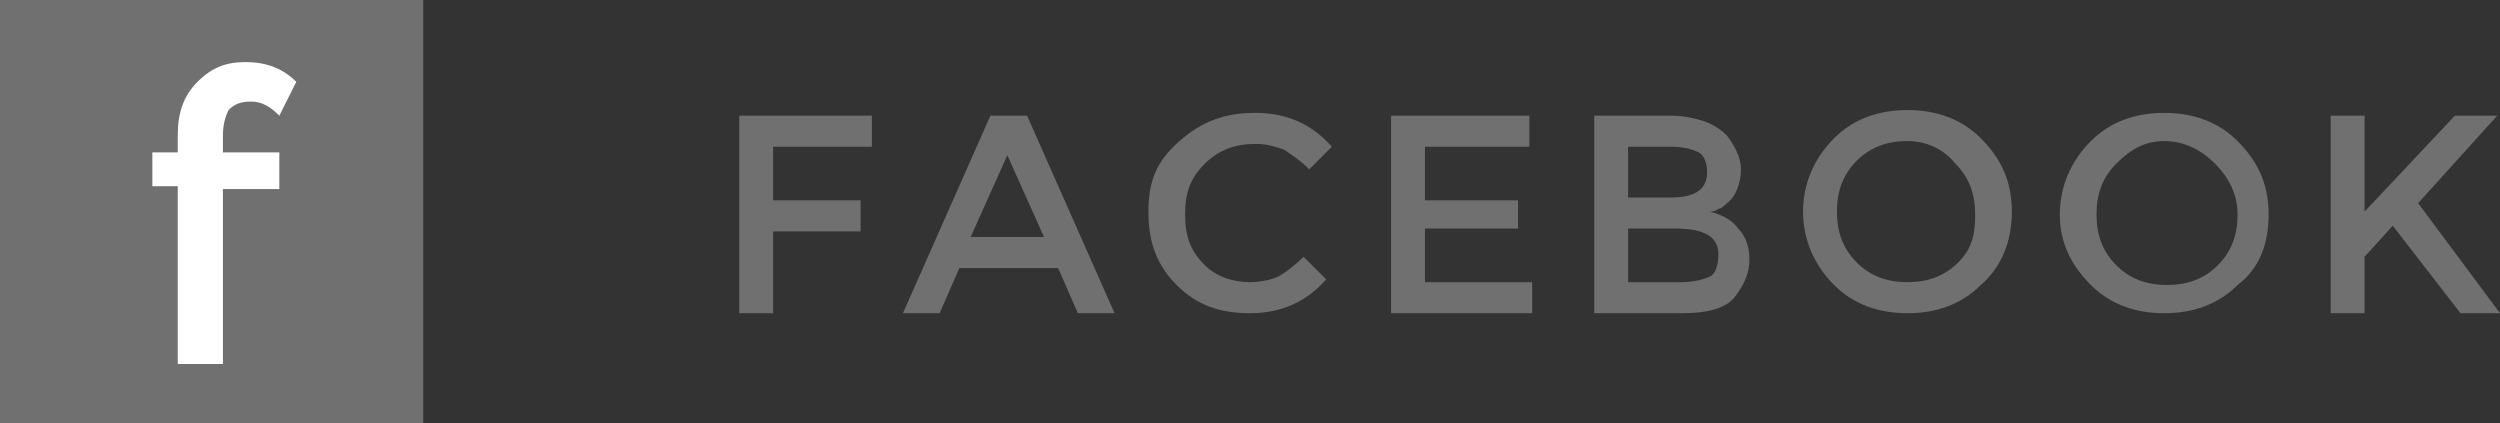 <?xml version="1.0" encoding="utf-8"?>
<!-- Generator: Adobe Illustrator 19.2.0, SVG Export Plug-In . SVG Version: 6.00 Build 0)  -->
<svg version="1.1" id="レイヤー_1" xmlns="http://www.w3.org/2000/svg" xmlns:xlink="http://www.w3.org/1999/xlink" x="0px"
	 y="0px" viewBox="0 0 88.6 15" style="enable-background:new 0 0 88.6 15;" xml:space="preserve">
<rect x="0" y="0" width="88.6" height="15" fill="#333333" stroke="none"/>
<style type="text/css">
	.st0{fill:#717071;}
	.st1{fill:#FFFFFF;}
</style>
<g>
	<g>
		<path class="st0" d="M27.4,5.2v1.9h3.1v1.1h-3.1v2.9h-1.2v-7h4.7l0,1.1H27.4z"/>
		<path class="st0" d="M34,9.5l-0.7,1.6H32l3.1-7h1.3l3.1,7h-1.3l-0.7-1.6H34z M37,8.4l-1.3-2.9l-1.3,2.9H37z"/>
		<path class="st0" d="M44.3,10c0.4,0,0.8-0.1,1-0.2s0.6-0.4,0.9-0.7l0.8,0.8c-0.7,0.8-1.6,1.2-2.7,1.2s-1.9-0.3-2.6-1
			c-0.7-0.7-1-1.5-1-2.6S41,5.7,41.8,5s1.6-1,2.7-1s2,0.4,2.7,1.2L46.4,6c-0.3-0.3-0.6-0.5-0.9-0.7c-0.3-0.1-0.6-0.2-1-0.2
			c-0.7,0-1.3,0.2-1.8,0.7s-0.7,1-0.7,1.8s0.2,1.3,0.7,1.8C43.1,9.8,43.7,10,44.3,10z"/>
		<path class="st0" d="M54.2,4.1v1.1h-3.7v1.9h3.3v1h-3.3V10h3.8v1.1h-5v-7H54.2z"/>
		<path class="st0" d="M59.6,11.1h-3.1v-7h2.7c0.5,0,0.9,0.1,1.2,0.2c0.3,0.1,0.6,0.3,0.8,0.5c0.3,0.4,0.5,0.8,0.5,1.2
			c0,0.5-0.2,1-0.5,1.2c-0.1,0.1-0.2,0.2-0.3,0.2c0,0-0.1,0.1-0.3,0.1c0.4,0.1,0.8,0.3,1,0.6c0.3,0.3,0.4,0.7,0.4,1.1
			c0,0.5-0.2,0.9-0.5,1.3C61.2,10.9,60.6,11.1,59.6,11.1z M57.7,7h1.5c0.9,0,1.3-0.3,1.3-0.9c0-0.3-0.1-0.6-0.3-0.7
			c-0.2-0.1-0.5-0.2-1-0.2h-1.5V7z M57.7,10h1.9c0.4,0,0.8-0.1,1-0.2c0.2-0.1,0.3-0.4,0.3-0.8c0-0.6-0.5-0.9-1.5-0.9h-1.7V10z"/>
		<path class="st0" d="M70.2,10.1c-0.7,0.7-1.6,1-2.6,1s-1.9-0.3-2.6-1c-0.7-0.7-1.1-1.6-1.1-2.6c0-1,0.4-1.9,1.1-2.6
			c0.7-0.7,1.6-1,2.6-1s1.9,0.3,2.6,1c0.7,0.7,1.1,1.5,1.1,2.6C71.3,8.6,70.9,9.5,70.2,10.1z M69.3,5.8C68.9,5.3,68.3,5,67.6,5
			s-1.3,0.2-1.8,0.7c-0.5,0.5-0.7,1.1-0.7,1.8s0.2,1.3,0.7,1.8s1.1,0.7,1.8,0.7s1.3-0.2,1.8-0.7S70,8.3,70,7.6S69.8,6.3,69.3,5.8z"
			/>
		<path class="st0" d="M79.3,10.1c-0.7,0.7-1.6,1-2.6,1c-1,0-1.9-0.3-2.6-1S73,8.6,73,7.6c0-1,0.4-1.9,1.1-2.6s1.6-1,2.6-1
			c1,0,1.9,0.3,2.6,1s1.1,1.5,1.1,2.6C80.4,8.6,80.1,9.5,79.3,10.1z M78.5,5.8C78,5.3,77.4,5,76.7,5C76,5,75.5,5.3,75,5.8
			c-0.5,0.5-0.7,1.1-0.7,1.8s0.2,1.3,0.7,1.8s1.1,0.7,1.8,0.7c0.7,0,1.3-0.2,1.8-0.7s0.7-1.1,0.7-1.8S79,6.3,78.5,5.8z"/>
		<path class="st0" d="M82.6,4.1h1.2v3.4L87,4.1h1.5l-2.8,3.1l2.9,3.9h-1.4L84.8,8l-1,1.1v2h-1.2V4.1z"/>
	</g>
	<g>
		<rect class="st0" width="15" height="15"/>
		<g>
			<path class="st1" d="M7.9,4.8v0.6h2v1.3h-2v6.2H6.3V6.6H5.4V5.4h0.9V4.8C6.3,4,6.5,3.4,7,2.9c0.5-0.5,1-0.7,1.7-0.7
				c0.7,0,1.3,0.2,1.8,0.7L9.9,4.1c-0.3-0.3-0.6-0.5-1-0.5S8.3,3.7,8.1,3.9C8,4.1,7.9,4.4,7.9,4.8z"/>
		</g>
	</g>
</g>
<g>
</g>
<g>
</g>
<g>
</g>
<g>
</g>
<g>
</g>
<g>
</g>
<g>
</g>
<g>
</g>
<g>
</g>
<g>
</g>
<g>
</g>
<g>
</g>
<g>
</g>
<g>
</g>
<g>
</g>
</svg>
